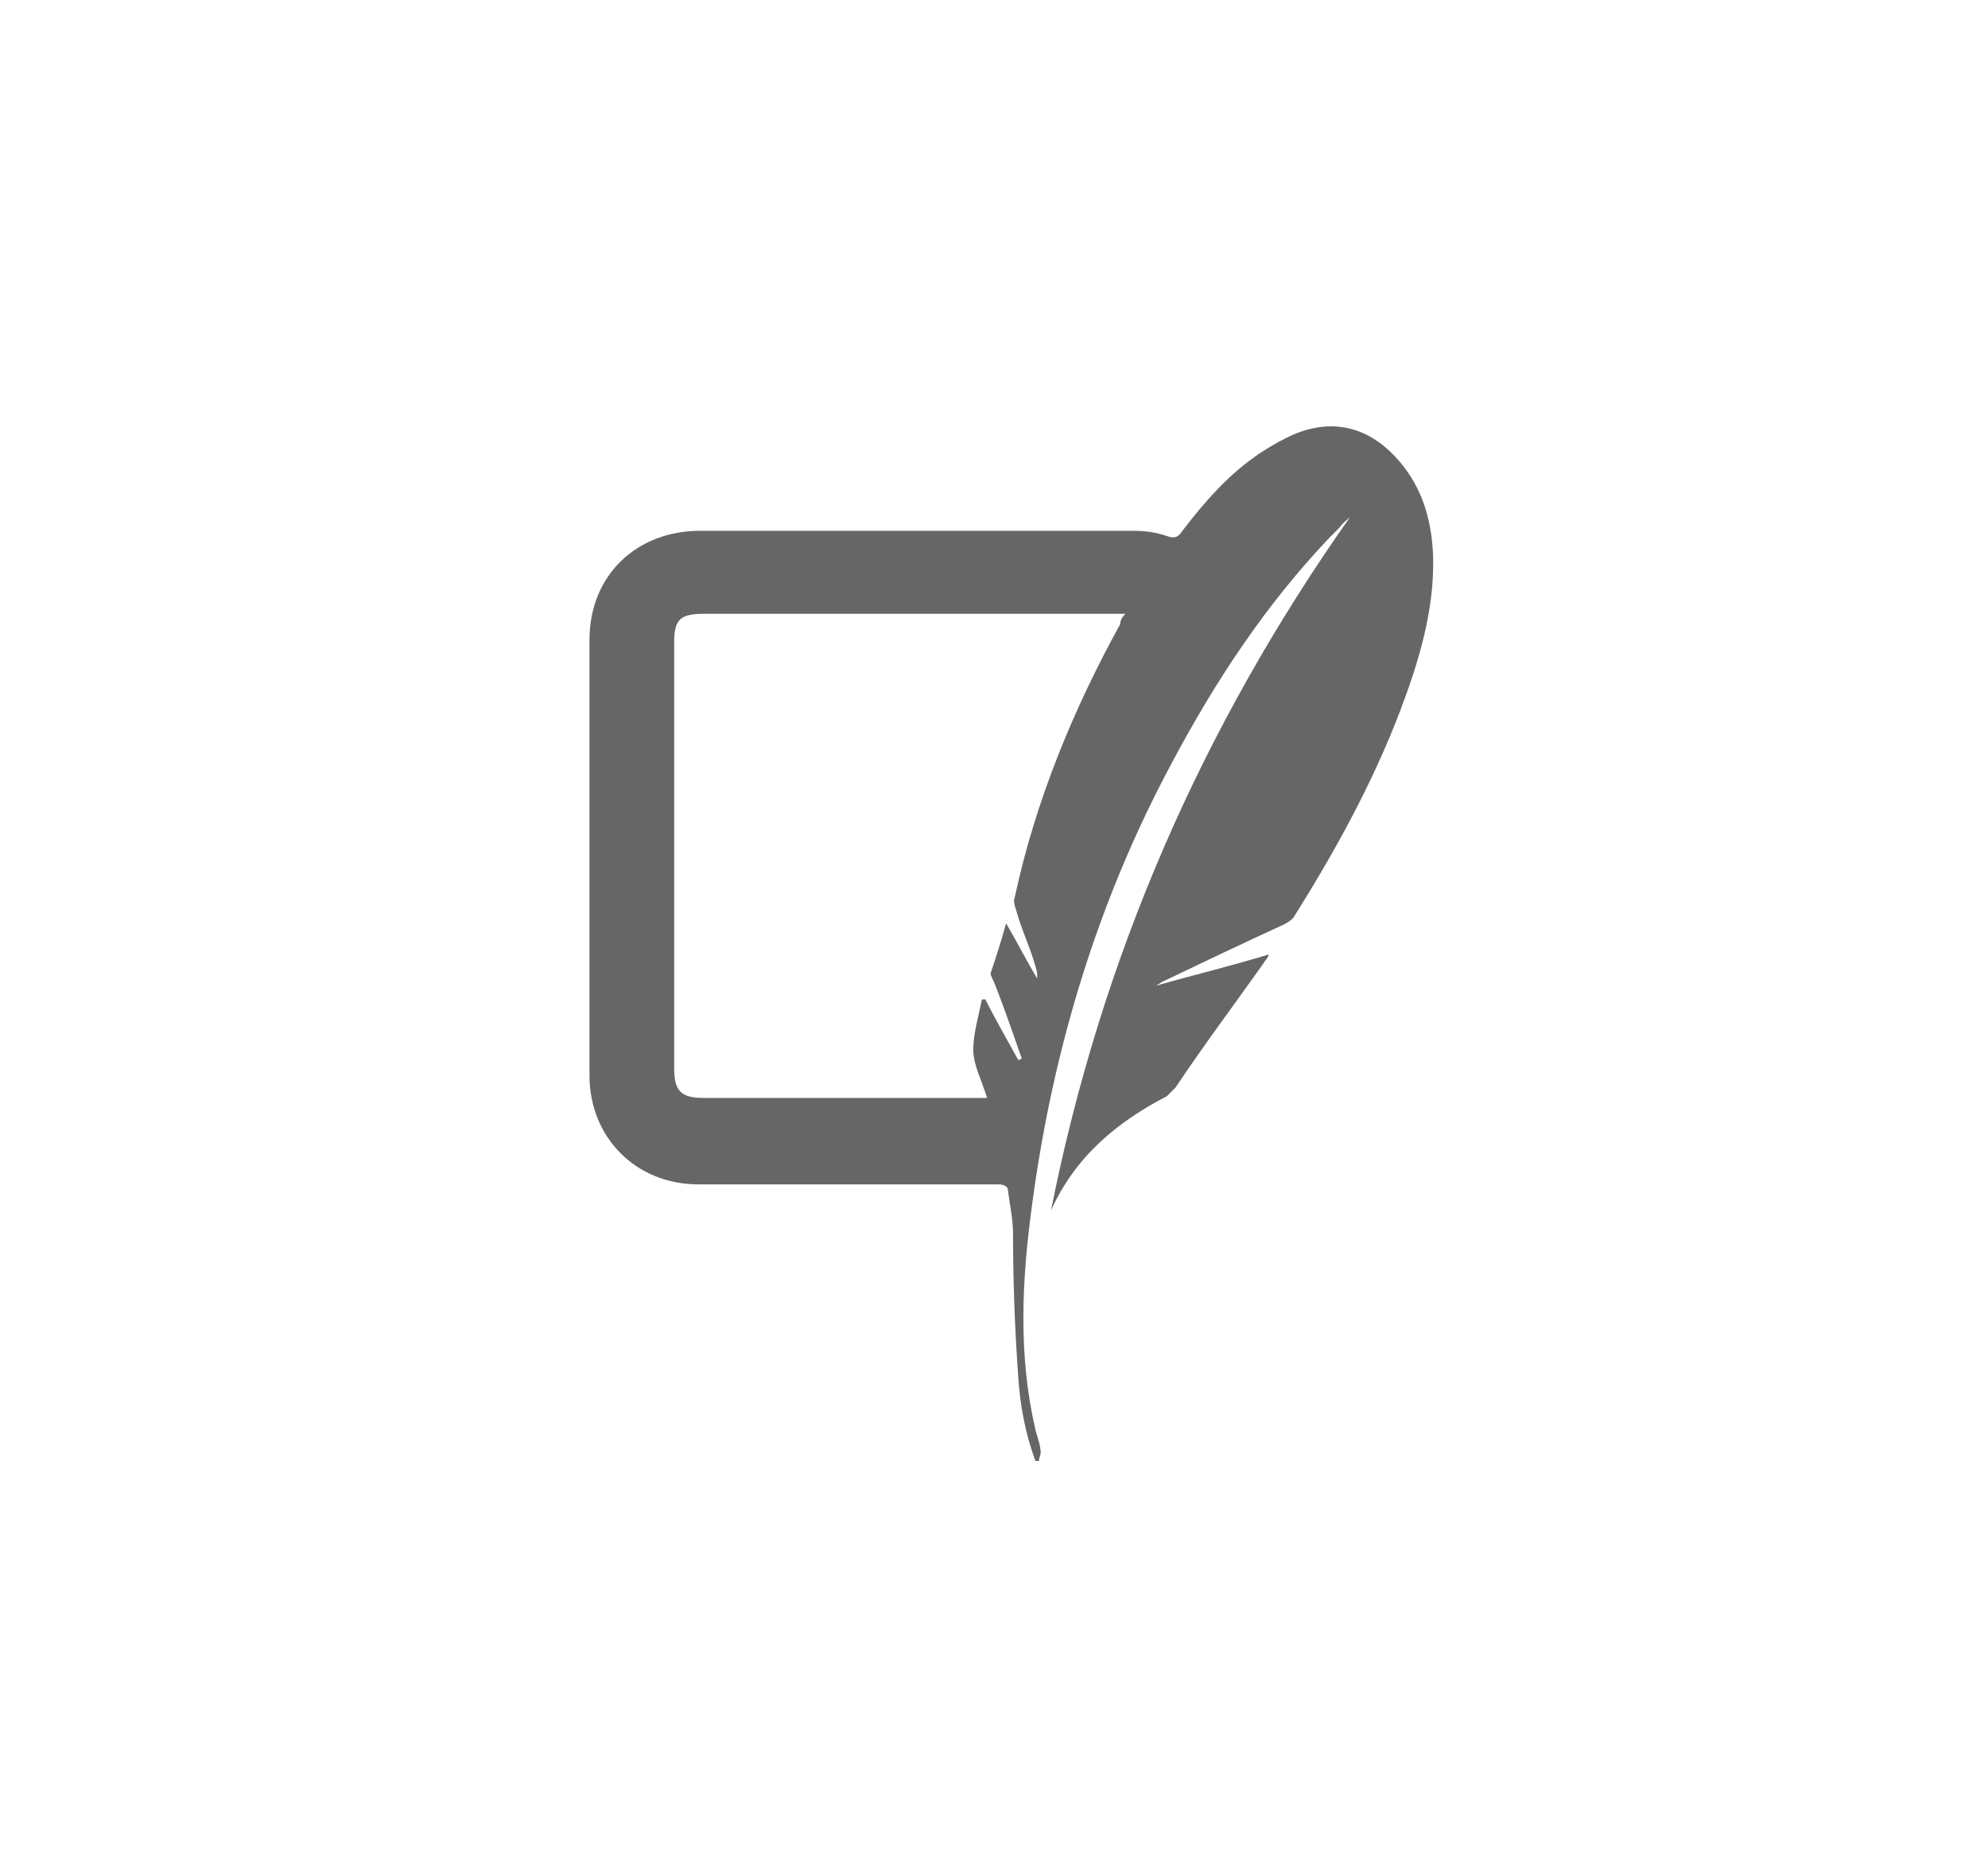 <?xml version="1.0" encoding="utf-8"?>
<!-- Generator: Adobe Illustrator 21.0.0, SVG Export Plug-In . SVG Version: 6.00 Build 0)  -->
<svg version="1.1" id="Capa_1" xmlns="http://www.w3.org/2000/svg" x="0px" y="0px"
     viewBox="0 0 115 107" style="enable-background:new 0 0 115 107;" xml:space="preserve">
<style type="text/css">
	.st0{fill:#666666;}
</style>
    <title>Sqlite Tools And Technologies</title>
    <g>
	<path class="st0" d="M59.9,84.5c-0.6-1.6-0.9-3.3-1-4.9c-0.2-2.8-0.3-5.6-0.3-8.3c0-0.8-0.2-1.7-0.3-2.5c0-0.2-0.3-0.3-0.5-0.3
		c-1.3,0-2.7,0-4,0c-4.5,0-8.9,0-13.4,0c-3.6,0-6.3-2.7-6.3-6.3c0-8.4,0-16.8,0-25.2c0-3.7,2.7-6.3,6.4-6.3c8.3,0,16.8,0,25.1,0
		c0.7,0,1.3,0.1,1.9,0.3c0.5,0.2,0.7,0,0.9-0.3c1.3-1.7,2.7-3.3,4.5-4.5c0.6-0.4,1.3-0.8,2-1.1c2.2-0.9,4.2-0.4,5.8,1.3
		c1.5,1.6,2.1,3.5,2.2,5.7c0.1,3.1-0.8,6.1-1.9,9c-1.6,4.2-3.8,8.2-6.2,12c-0.2,0.2-0.4,0.3-0.6,0.4c-2.4,1.1-4.7,2.2-7,3.3
		c-0.1,0.1-0.2,0.1-0.3,0.2c2.1-0.6,4.2-1.1,6.5-1.8c-0.1,0.3-0.2,0.3-0.3,0.5c-1.7,2.4-3.5,4.8-5.1,7.2c-0.2,0.2-0.3,0.3-0.5,0.5
		c-2.9,1.5-5.3,3.5-6.7,6.6c2.9-14.6,8.7-27.9,17.3-40.1c-0.2,0.2-0.4,0.3-0.6,0.6c-0.2,0.2-0.4,0.4-0.6,0.6
		c-3.7,3.9-6.6,8.3-9.1,13c-4.3,8-6.9,16.6-8.1,25.6c-0.6,4.4-0.8,8.7,0.2,13c0.1,0.4,0.3,0.9,0.3,1.3c0,0.2-0.1,0.3-0.1,0.5
		C60,84.5,60,84.5,59.9,84.5z M65.1,35.5c-0.3,0-0.5,0-0.7,0c-7.9,0-15.8,0-23.7,0c-1.3,0-1.7,0.3-1.7,1.6c0,8.2,0,16.4,0,24.7
		c0,1.3,0.4,1.7,1.7,1.7c5.2,0,10.4,0,15.7,0c0.2,0,0.4,0,0.7,0c-0.3-1-0.8-1.9-0.8-2.8c0-0.9,0.3-1.9,0.5-2.9c0.1,0,0.1,0,0.2,0
		c0.6,1.2,1.3,2.4,1.9,3.5c0.1,0,0.1,0,0.2-0.1c-0.5-1.4-1-2.9-1.6-4.4c-0.1-0.2-0.2-0.4-0.2-0.5c0.3-0.9,0.6-1.8,0.9-2.9
		c0.7,1.2,1.2,2.2,1.8,3.2c0-0.3,0-0.4-0.1-0.7c-0.3-1.1-0.8-2.1-1.1-3.2c-0.1-0.3-0.2-0.6-0.1-0.8c1.2-5.6,3.4-10.9,6.1-15.8
		C64.8,35.9,64.9,35.7,65.1,35.5z"/>
</g>
</svg>
